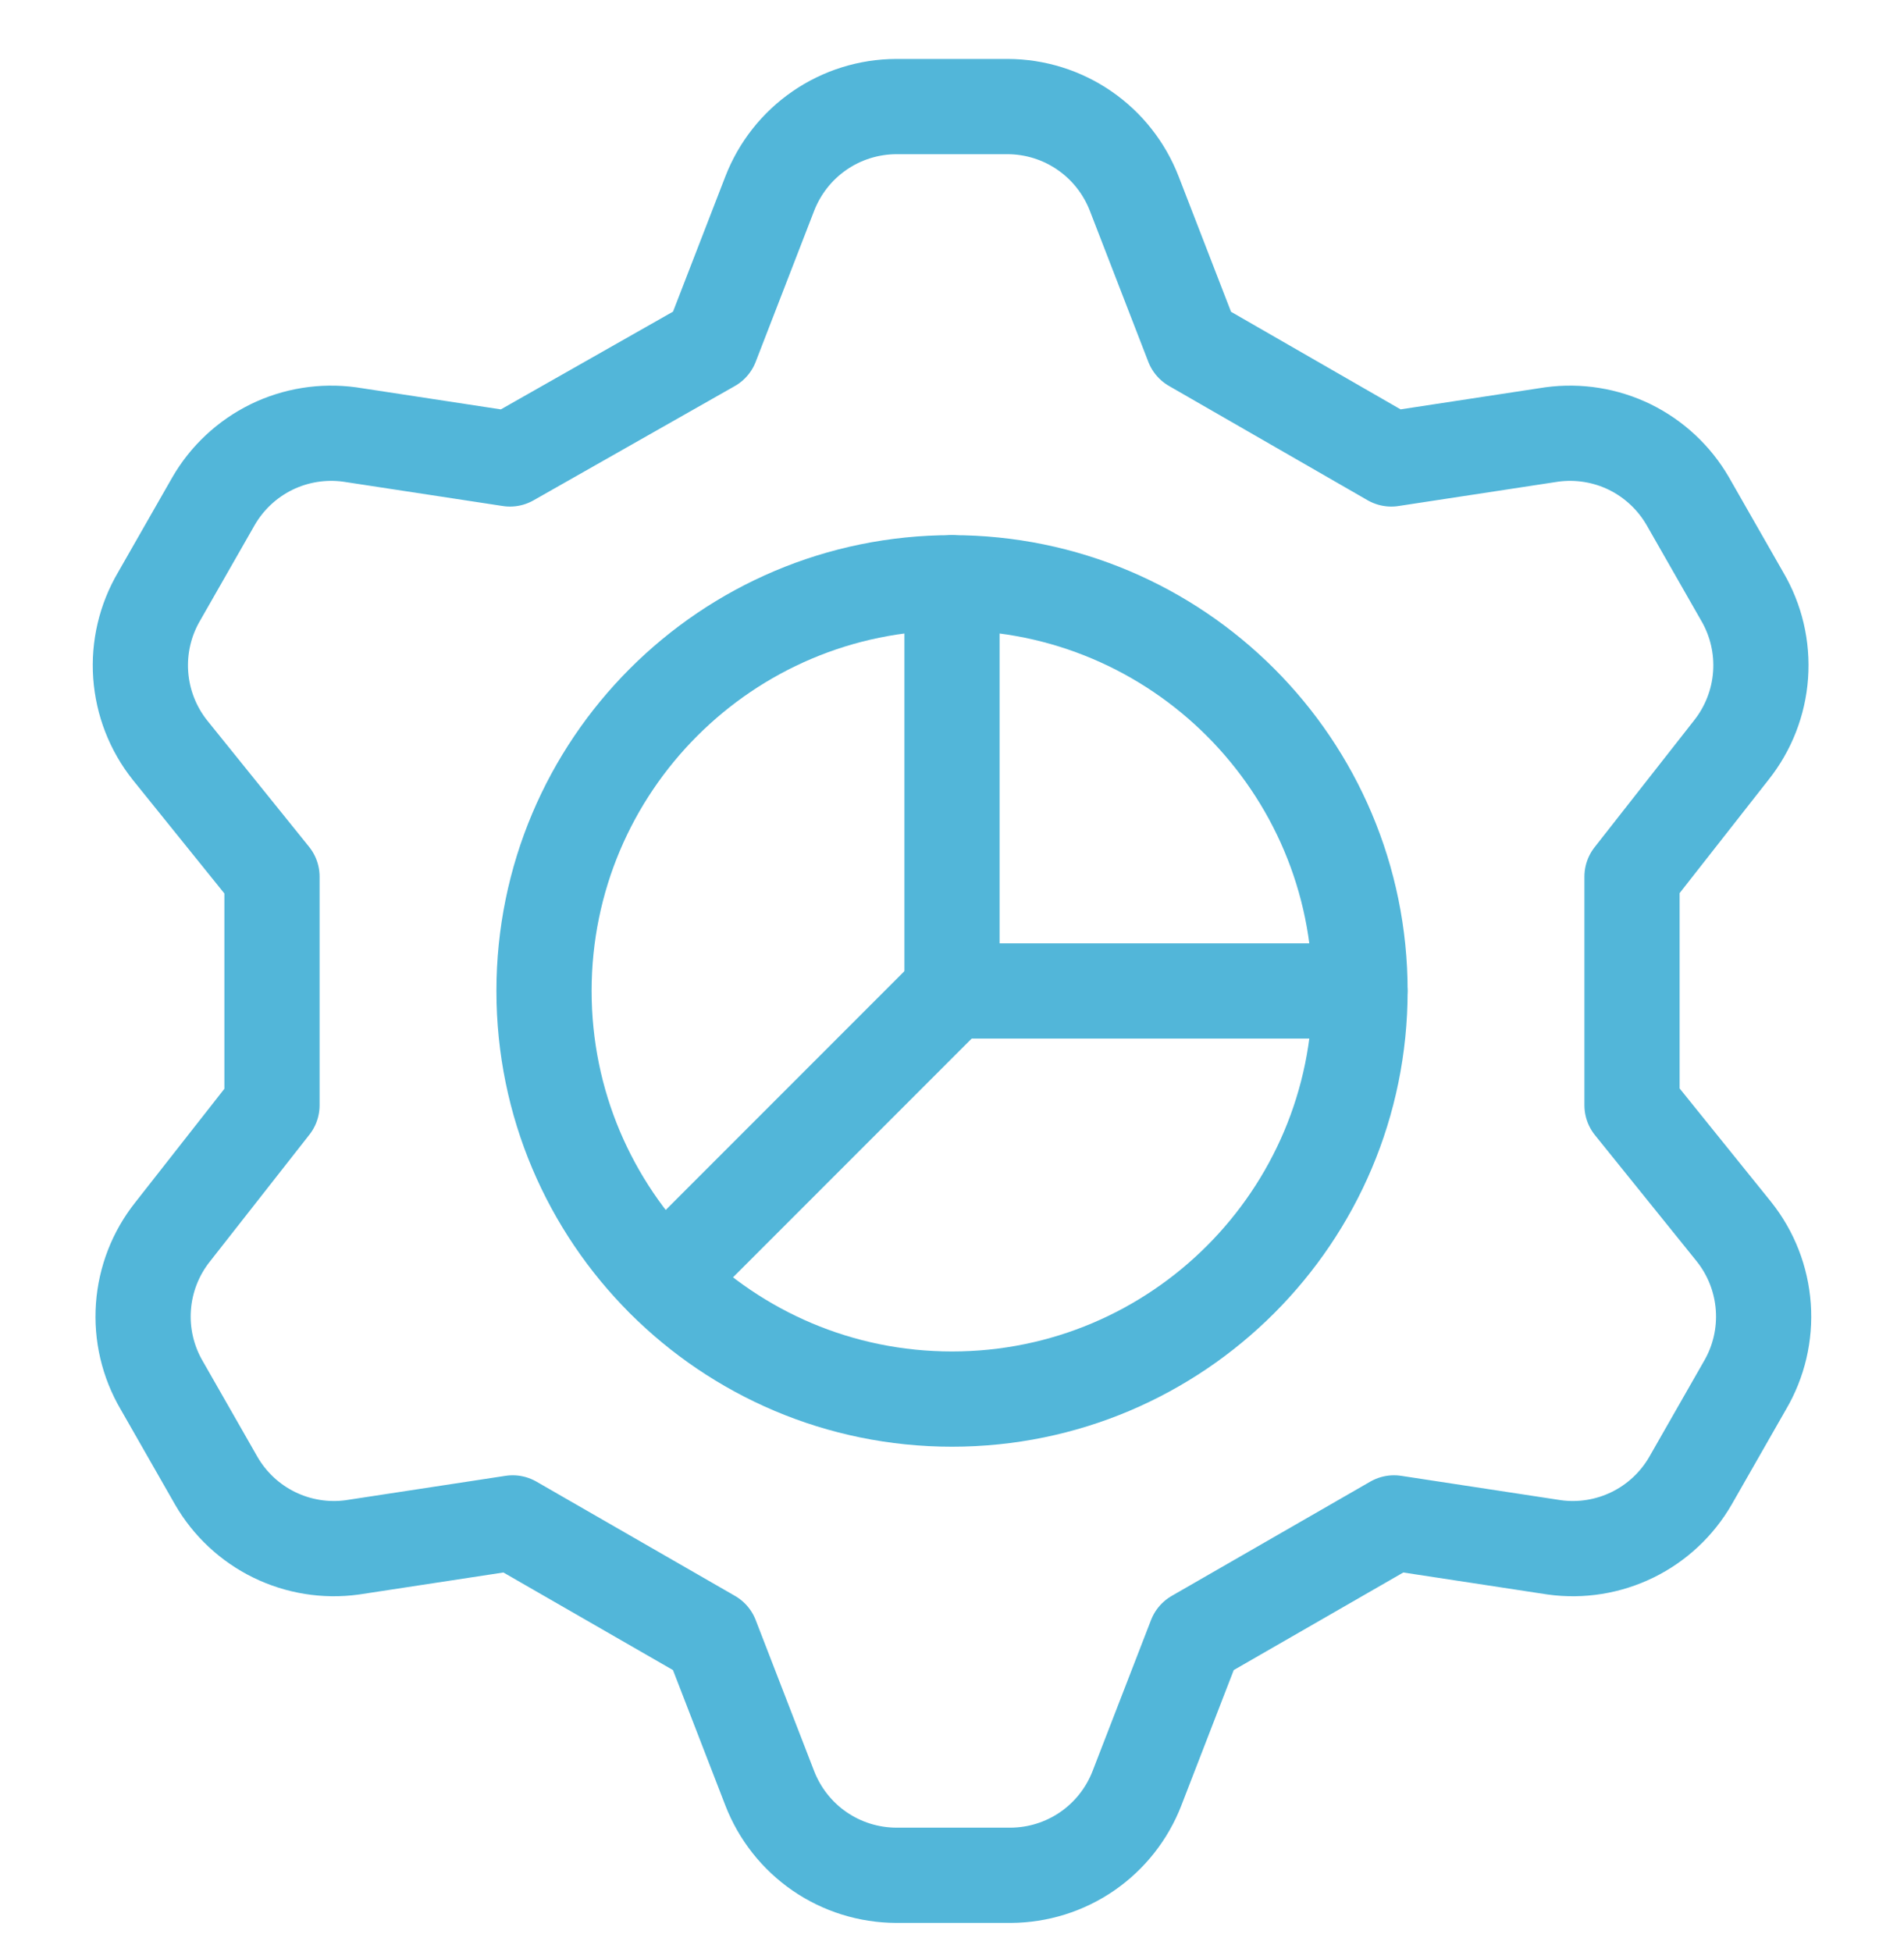 <svg width="40" height="41" viewBox="0 0 40 41" fill="none" xmlns="http://www.w3.org/2000/svg">
<g clip-path="url(#clip0_534_1242)">
<path d="M14.943 7.238L16.171 4.067C16.379 3.53 16.743 3.068 17.217 2.742C17.691 2.415 18.253 2.24 18.829 2.238H21.171C21.747 2.24 22.309 2.415 22.783 2.742C23.257 3.068 23.621 3.53 23.829 4.067L25.057 7.238L29.229 9.638L32.6 9.124C33.161 9.048 33.733 9.14 34.242 9.389C34.75 9.639 35.173 10.034 35.457 10.524L36.6 12.524C36.893 13.022 37.028 13.597 36.987 14.174C36.946 14.75 36.731 15.301 36.371 15.753L34.286 18.41V23.21L36.429 25.867C36.789 26.319 37.003 26.869 37.044 27.446C37.085 28.022 36.95 28.597 36.657 29.095L35.514 31.095C35.23 31.586 34.807 31.981 34.299 32.23C33.79 32.479 33.218 32.572 32.657 32.495L29.286 31.981L25.114 34.381L23.886 37.553C23.678 38.09 23.314 38.551 22.84 38.878C22.366 39.204 21.804 39.379 21.229 39.381H18.829C18.253 39.379 17.691 39.204 17.217 38.878C16.743 38.551 16.379 38.09 16.171 37.553L14.943 34.381L10.771 31.981L7.4 32.495C6.839 32.572 6.267 32.479 5.758 32.23C5.25 31.981 4.827 31.586 4.543 31.095L3.4 29.095C3.107 28.597 2.972 28.022 3.013 27.446C3.054 26.869 3.268 26.319 3.629 25.867L5.714 23.21V18.41L3.571 15.753C3.211 15.301 2.997 14.75 2.956 14.174C2.915 13.597 3.05 13.022 3.343 12.524L4.486 10.524C4.769 10.034 5.193 9.639 5.701 9.389C6.21 9.14 6.781 9.048 7.343 9.124L10.714 9.638L14.943 7.238Z" stroke="#52b6d9" stroke-width="2" stroke-linecap="round" stroke-linejoin="round"/>
<path d="M20 29.381C24.734 29.381 28.572 25.544 28.572 20.81C28.572 16.076 24.734 12.238 20 12.238C15.266 12.238 11.429 16.076 11.429 20.81C11.429 25.544 15.266 29.381 20 29.381Z" stroke="#52b6d9" stroke-width="2" stroke-linecap="round" stroke-linejoin="round"/>
<path d="M20 12.238V20.81H28.571" stroke="#52b6d9" stroke-width="2" stroke-linecap="round" stroke-linejoin="round"/>
<path d="M20 20.809L13.943 26.866" stroke="#52b6d9" stroke-width="2" stroke-linecap="round" stroke-linejoin="round"/>
</g>
<defs>
<clipPath id="clip0_534_1242">
<rect width="40" height="40" fill="white" transform="translate(0 0.809)"/>
</clipPath>
</defs>
</svg>
